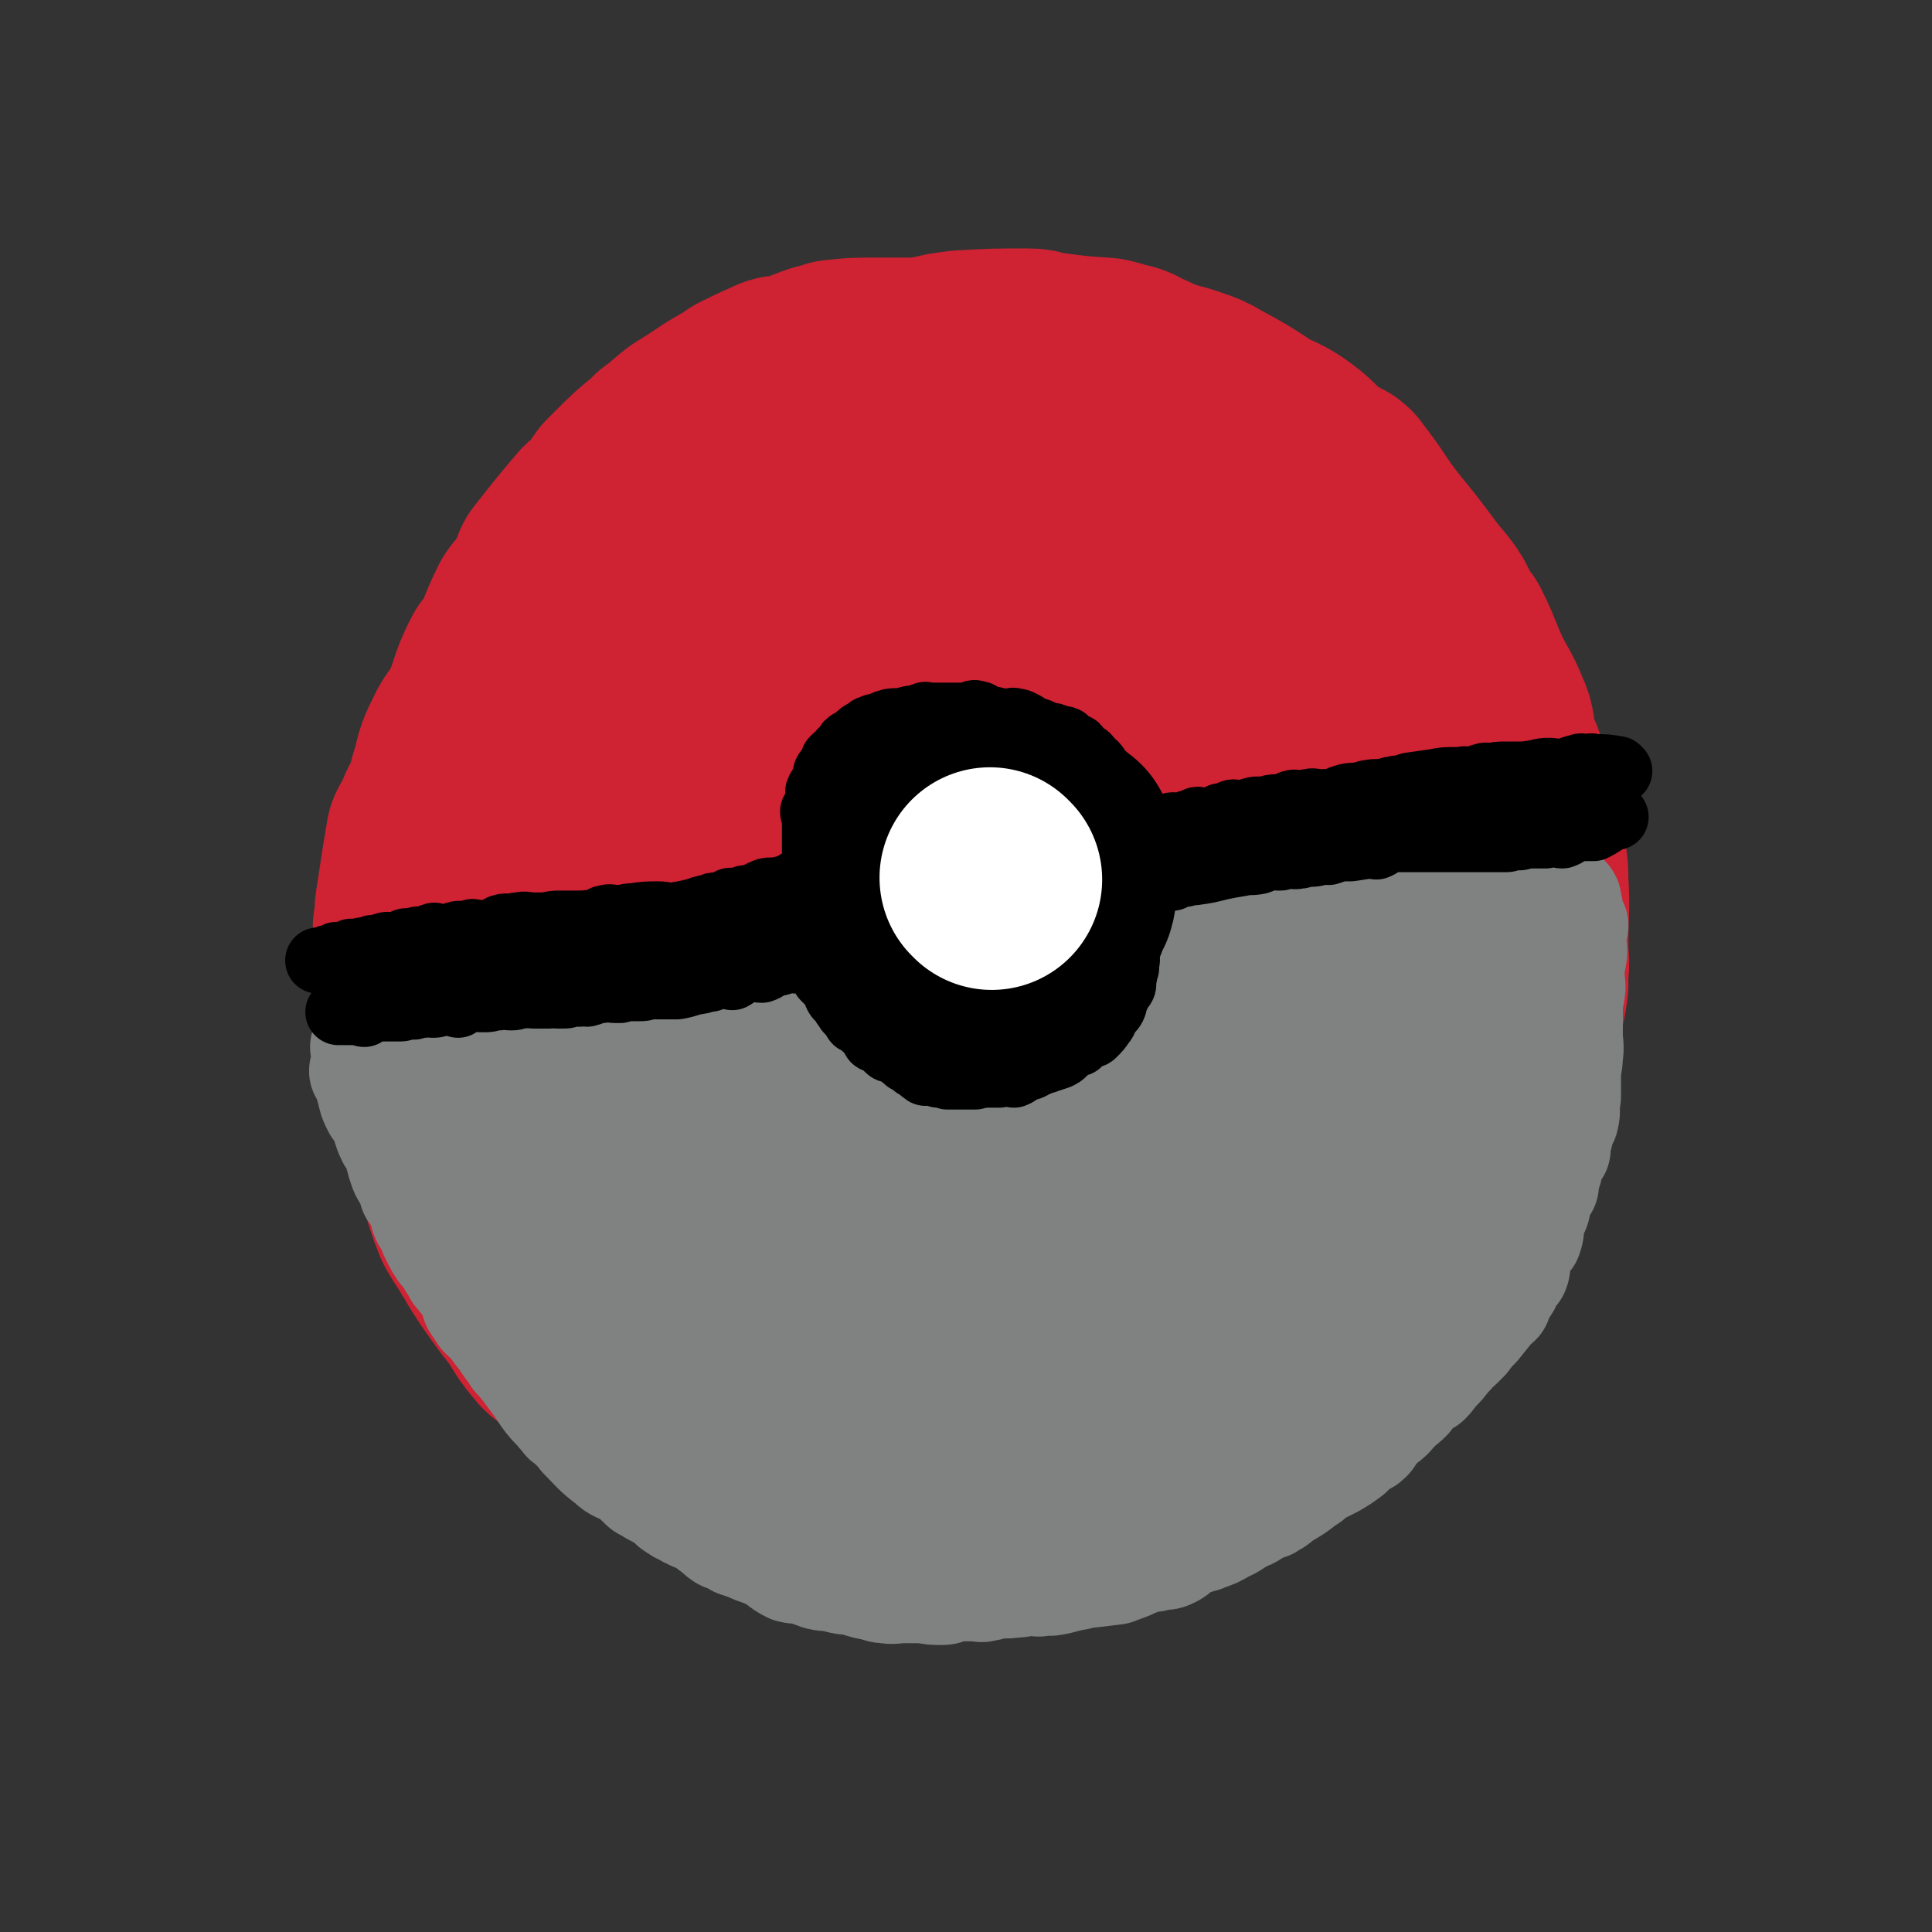 <svg viewBox='0 0 1050 1050' version='1.1' xmlns='http://www.w3.org/2000/svg' xmlns:xlink='http://www.w3.org/1999/xlink'><rect x="0" y="0" width="1050" height="1050" fill="#333333" stroke="none"/><g fill='none' stroke='rgb(207,34,51)' stroke-width='120' stroke-linecap='round' stroke-linejoin='round'><path d='M531,203c0,0 0,0 -1,-1 -5,-1 -5,-1 -10,-2 -3,-1 -3,0 -6,0 -3,0 -3,0 -6,0 -8,0 -8,0 -16,0 -4,0 -4,0 -7,0 -5,0 -5,0 -11,0 -9,0 -9,0 -19,1 -3,1 -3,1 -7,2 -9,3 -9,4 -18,6 -3,1 -4,0 -6,1 -9,4 -9,4 -17,8 -1,1 -1,1 -2,2 -6,3 -6,3 -11,6 -9,6 -9,6 -17,11 -5,4 -5,4 -9,8 -3,2 -3,1 -5,4 -10,8 -10,8 -19,17 -2,2 -2,2 -4,4 -3,4 -3,5 -6,9 -1,1 0,2 -2,3 -2,2 -3,1 -5,3 -11,13 -11,13 -22,27 -1,2 0,3 -1,5 -4,6 -4,6 -8,12 -2,3 -2,2 -4,5 -7,14 -6,16 -13,29 0,1 -2,-1 -2,0 -7,13 -5,15 -12,29 -3,7 -5,6 -8,13 -4,8 -4,8 -6,17 -3,8 -2,9 -5,17 -1,3 -2,2 -3,5 -1,1 0,1 -1,2 -1,3 -1,3 -2,5 -1,3 -2,3 -3,5 -1,6 -1,6 -2,12 -2,13 -2,13 -4,26 0,5 0,5 -1,10 0,5 1,5 1,9 0,3 0,3 0,6 1,18 0,18 2,36 1,6 3,6 4,12 2,12 1,12 3,24 0,3 2,2 2,5 1,3 0,3 1,7 2,7 3,7 6,14 5,16 4,16 9,32 2,6 2,6 4,11 4,7 4,6 8,13 2,2 2,2 3,5 5,8 5,8 10,15 5,7 5,7 10,13 5,8 5,9 11,16 2,3 3,2 6,5 7,7 7,7 15,14 8,8 8,8 16,15 5,4 5,4 9,8 2,1 3,1 5,2 6,3 6,4 11,7 2,2 2,2 4,3 6,3 6,2 12,5 5,2 5,3 10,5 3,1 2,2 5,3 13,4 13,4 25,8 9,3 9,3 19,6 16,4 16,5 34,8 5,1 5,0 10,0 2,0 2,0 4,-1 1,0 1,0 2,0 2,0 2,0 5,0 3,0 3,0 7,0 3,0 3,1 6,0 12,-1 12,-2 23,-4 5,0 5,1 10,0 16,-3 16,-3 33,-8 5,-1 5,-1 10,-2 29,-9 29,-8 58,-17 7,-2 6,-3 12,-6 9,-4 10,-4 18,-9 16,-10 15,-10 30,-21 2,-1 2,-1 3,-2 5,-4 5,-4 9,-7 6,-5 5,-5 11,-9 3,-2 4,-1 6,-4 3,-3 1,-5 4,-8 15,-16 16,-15 31,-30 4,-5 4,-5 7,-10 4,-6 3,-7 6,-13 1,-2 1,-2 2,-3 1,-2 2,-1 2,-3 3,-6 2,-6 5,-12 6,-12 7,-12 13,-23 2,-5 2,-5 4,-10 3,-7 3,-7 5,-14 1,-3 0,-4 1,-7 2,-9 3,-8 5,-17 3,-10 3,-10 5,-21 2,-8 2,-8 3,-15 0,-3 0,-3 0,-7 1,-6 0,-6 0,-13 0,-2 0,-2 0,-5 0,-15 1,-15 0,-31 0,-6 0,-6 -1,-12 -2,-13 -3,-13 -5,-25 -1,-3 0,-3 0,-5 -3,-10 -4,-10 -7,-21 -2,-5 -3,-5 -4,-11 -2,-6 0,-7 -3,-13 -4,-10 -5,-10 -10,-20 -6,-13 -5,-13 -11,-25 -1,-1 -2,0 -3,-2 -4,-6 -2,-7 -6,-13 -5,-7 -6,-7 -11,-14 -9,-12 -9,-12 -18,-23 -11,-14 -10,-15 -21,-29 -1,-2 -2,-1 -4,-2 -2,-1 -2,-2 -4,-3 -1,-1 -2,0 -4,-2 -7,-6 -6,-7 -14,-13 -8,-6 -9,-5 -18,-10 -12,-8 -12,-8 -25,-15 -5,-3 -5,-3 -11,-5 -8,-3 -8,-2 -16,-5 -6,-2 -6,-3 -12,-5 -5,-3 -5,-3 -10,-4 -3,-1 -3,-1 -7,-2 -15,-1 -15,-1 -30,-3 -6,0 -6,-2 -11,-2 -18,0 -18,0 -36,1 -8,1 -8,1 -16,3 -12,2 -12,2 -24,5 -16,4 -16,5 -31,9 -10,3 -10,3 -19,7 -5,2 -5,2 -9,5 -19,12 -19,12 -37,24 -3,2 -3,2 -5,4 -9,10 -9,10 -17,20 -5,6 -5,6 -8,13 -13,21 -14,21 -26,43 -7,14 -6,15 -13,30 -4,9 -4,9 -8,18 -3,6 -3,6 -5,13 -2,5 -2,5 -3,10 -6,19 -7,19 -12,39 -4,17 -4,17 -6,34 -2,15 -1,15 -2,31 0,2 0,2 0,4 0,8 -1,8 1,16 4,23 3,23 10,45 4,13 5,13 12,25 8,12 8,12 17,24 8,12 8,14 17,24 1,1 1,-3 2,-2 26,20 25,23 51,44 1,1 2,-1 3,0 9,4 9,5 18,10 10,4 10,5 20,8 12,3 12,2 24,4 20,2 20,3 40,3 12,-1 12,-1 25,-4 17,-4 17,-5 34,-9 9,-3 10,-1 18,-6 8,-4 6,-6 13,-12 13,-11 13,-10 25,-22 18,-17 19,-17 35,-35 13,-15 14,-15 23,-31 21,-38 20,-39 38,-78 2,-4 0,-5 0,-9 2,-14 4,-14 5,-28 0,-13 -1,-13 -3,-26 -1,-6 -1,-6 -2,-11 -1,-1 -1,-1 -2,-3 -3,-7 -2,-7 -6,-14 -10,-18 -9,-18 -20,-35 -6,-9 -6,-10 -14,-17 -12,-12 -13,-11 -27,-21 -15,-11 -16,-10 -32,-20 -18,-11 -18,-12 -36,-22 -7,-4 -8,-3 -16,-5 -22,-9 -22,-9 -44,-17 -11,-4 -10,-5 -21,-8 -10,-2 -10,-2 -19,-3 -25,-1 -28,-1 -50,-1 -2,0 4,1 2,1 -8,4 -12,1 -22,8 -32,24 -32,25 -60,53 -5,6 -3,7 -6,14 -8,18 -9,18 -15,36 -6,19 -5,19 -10,39 -1,6 0,7 -1,14 -2,14 -4,14 -4,28 0,24 1,24 4,48 2,22 2,22 7,44 4,20 6,20 12,40 3,8 2,9 6,17 22,34 20,37 46,67 7,7 10,3 20,8 6,2 6,3 12,6 3,2 3,2 7,2 17,3 17,3 34,4 9,1 9,2 19,1 28,-2 28,0 55,-7 26,-6 26,-7 49,-19 10,-4 9,-6 16,-13 36,-36 39,-36 70,-74 3,-4 -3,-5 -2,-10 3,-11 6,-11 9,-21 2,-9 1,-9 1,-18 0,-26 2,-26 0,-51 0,-13 0,-13 -5,-26 -11,-32 -12,-33 -26,-64 -5,-10 -5,-10 -12,-19 -13,-16 -13,-16 -27,-31 -14,-13 -13,-15 -29,-25 -13,-7 -14,-5 -28,-9 -17,-5 -17,-5 -35,-7 -10,-2 -13,-2 -21,-2 -1,0 5,0 3,1 -30,14 -34,12 -66,29 -15,8 -16,9 -28,21 -14,15 -11,17 -24,34 -10,13 -12,12 -21,26 -10,15 -10,15 -16,31 -9,25 -7,26 -15,51 -2,9 -4,9 -5,18 -3,26 -4,27 -3,54 0,6 3,6 5,12 2,7 1,7 4,14 7,18 3,22 16,35 24,25 27,25 58,43 11,6 13,5 26,5 30,0 31,-1 61,-5 20,-4 20,-4 39,-11 21,-9 21,-9 39,-22 26,-17 25,-18 49,-38 8,-6 8,-6 14,-14 2,-3 1,-4 3,-8 14,-39 16,-40 29,-78 1,-1 -1,1 -1,1 -8,-23 -5,-25 -14,-48 -5,-12 -4,-13 -13,-22 -14,-14 -17,-11 -32,-23 -10,-7 -8,-10 -18,-15 -15,-8 -16,-6 -33,-10 -22,-5 -22,-7 -45,-9 -21,-2 -21,0 -42,2 -7,0 -7,1 -15,2 -3,1 -3,0 -6,1 -41,19 -43,17 -81,39 -12,7 -12,9 -19,20 -18,27 -18,28 -31,57 -1,3 3,3 3,7 1,33 -4,34 0,66 2,19 3,19 12,36 14,24 12,29 33,46 21,17 25,14 52,22 10,3 11,2 21,-1 18,-5 17,-6 35,-14 4,-2 4,-2 8,-5 33,-26 35,-24 65,-52 6,-6 3,-9 7,-17 3,-5 5,-4 7,-10 6,-9 5,-10 9,-20 9,-23 10,-23 17,-46 0,-2 -2,-1 -2,-2 -3,-19 0,-20 -3,-39 -1,-6 -1,-7 -6,-11 -8,-7 -8,-8 -19,-12 -5,-2 -5,0 -11,1 -6,0 -7,-1 -11,0 -1,0 0,1 -1,2 -15,7 -16,5 -30,13 -7,4 -7,4 -12,10 -26,25 -27,24 -51,52 -11,13 -11,13 -20,29 -8,13 -7,13 -14,27 -2,4 -2,4 -3,8 -1,4 0,4 0,9 1,24 -2,26 2,49 1,6 3,7 9,10 15,8 16,9 33,11 9,1 9,-2 19,-5 6,-1 6,-1 13,-3 7,-3 7,-3 14,-7 47,-32 49,-33 92,-66 2,-1 -2,0 -2,-1 5,-13 7,-13 13,-26 2,-5 3,-5 4,-11 2,-11 0,-11 1,-21 1,-4 2,-4 1,-8 0,-7 0,-7 -4,-13 -10,-19 -8,-22 -24,-36 -8,-8 -11,-4 -23,-8 -9,-4 -8,-6 -17,-7 -9,-2 -9,0 -17,1 -21,4 -21,2 -41,8 -28,8 -29,6 -54,20 -26,14 -25,18 -47,37 -1,1 1,1 1,3 -7,13 -10,12 -16,27 -6,13 -8,14 -9,28 -1,7 0,9 4,15 5,6 7,4 13,9 5,3 4,5 9,7 7,2 7,3 15,3 36,0 37,2 74,-2 16,-3 17,-4 32,-12 16,-8 15,-10 29,-21 21,-17 21,-17 41,-36 12,-11 13,-11 23,-23 2,-3 0,-4 1,-7 1,-5 1,-5 3,-10 0,-3 1,-3 1,-5 1,-3 1,-4 -1,-7 -7,-9 -8,-10 -17,-18 -6,-5 -6,-5 -13,-7 -20,-7 -21,-7 -42,-10 -11,-1 -11,-1 -22,2 -14,2 -15,3 -28,8 -26,11 -26,11 -51,24 -14,8 -16,9 -26,18 -1,1 3,1 2,2 -5,12 -7,12 -15,25 -7,10 -9,9 -13,20 -4,9 -2,10 -2,20 -1,12 -2,12 0,24 2,19 -1,21 8,38 10,21 13,21 30,38 6,5 7,3 15,6 5,1 5,1 9,2 7,0 7,0 14,-1 24,-5 24,-5 48,-12 10,-3 10,-3 20,-9 37,-23 37,-23 73,-48 7,-4 6,-5 12,-10 24,-23 25,-23 48,-46 19,-19 18,-20 37,-40 9,-9 9,-8 18,-16 9,-7 9,-8 17,-13 1,-1 1,0 2,1 1,0 2,0 3,1 0,1 -1,1 -1,2 0,0 0,0 0,1 2,5 2,5 3,11 2,10 2,10 3,21 2,13 2,13 3,27 1,8 0,8 1,16 0,6 1,6 0,12 0,6 0,6 0,12 -3,16 -2,16 -6,31 -3,13 -4,13 -9,24 -5,11 -5,11 -11,20 -5,8 -5,8 -12,15 -1,1 -2,0 -4,2 -3,1 -3,2 -6,4 -3,2 -3,2 -7,3 -13,7 -13,7 -25,14 -6,3 -6,3 -11,6 -26,12 -26,12 -53,25 -7,3 -7,4 -15,7 -13,6 -14,5 -27,12 -7,3 -6,5 -13,8 -3,1 -6,1 -7,2 '/></g>
<g fill='none' stroke='rgb(128,130,130)' stroke-width='60' stroke-linecap='round' stroke-linejoin='round'><path d='M855,503c0,0 -1,-1 -1,-1 -1,4 0,5 0,11 0,3 1,3 0,7 0,2 -1,2 -1,4 0,4 0,4 0,7 0,4 1,4 0,9 0,1 -1,1 -1,2 -1,6 -2,6 -2,12 -1,2 1,2 0,4 -1,7 -1,7 -3,14 -1,2 -2,2 -3,4 -1,4 -1,5 -2,9 0,2 0,2 0,4 -3,7 -3,7 -6,14 -2,5 -3,4 -5,9 -1,1 0,1 0,2 -2,5 -2,5 -5,10 0,0 -1,0 -2,1 -1,2 -1,3 -2,6 -1,1 -2,1 -2,3 -1,1 1,1 0,3 -2,4 -4,3 -6,8 -4,6 -4,7 -7,14 -2,3 -2,3 -3,6 -1,2 -1,2 -2,4 -1,3 -2,2 -3,5 -1,2 0,3 -2,5 -2,2 -3,1 -5,4 -1,1 1,2 0,4 -2,5 -3,5 -6,10 0,0 0,0 0,1 -2,2 -2,1 -5,3 0,1 0,1 -1,2 -2,2 -1,2 -3,5 -3,2 -4,1 -7,5 -7,8 -6,9 -14,18 -2,2 -3,1 -5,4 -5,5 -5,6 -10,11 -2,2 -2,2 -4,4 -4,4 -4,5 -8,8 -2,2 -4,0 -6,1 -4,4 -3,5 -7,10 -1,1 -2,1 -4,2 -1,1 -1,0 -2,1 0,1 0,1 -1,2 -4,3 -4,2 -9,6 -2,1 -2,1 -4,3 -2,2 -2,1 -4,3 -1,1 -1,1 -3,2 -1,1 -1,0 -3,1 -7,4 -8,4 -15,8 -5,4 -5,6 -11,9 -1,2 -2,0 -4,1 -6,2 -5,3 -11,6 -2,2 -2,2 -4,3 -2,1 -2,1 -5,2 -3,2 -3,2 -6,4 -3,2 -3,2 -6,3 -1,1 -2,1 -3,1 -3,2 -3,2 -7,4 -6,3 -5,3 -12,6 -3,1 -3,1 -6,2 -4,1 -4,2 -7,3 -3,1 -3,1 -6,1 -3,2 -3,2 -6,3 -2,1 -2,0 -5,1 -2,1 -1,3 -4,3 -4,1 -5,0 -10,0 0,1 0,2 0,2 -3,2 -4,2 -7,2 -5,1 -6,0 -11,0 -3,1 -3,1 -5,1 -3,1 -3,0 -5,0 -5,1 -5,1 -9,2 -8,1 -8,2 -16,2 -4,1 -4,0 -8,-1 -5,0 -5,0 -10,0 -2,0 -2,0 -4,0 0,0 0,1 -1,0 -3,-1 -3,-2 -6,-3 -4,0 -4,2 -7,1 -6,0 -6,0 -12,-1 -7,-2 -6,-3 -13,-5 -1,0 -1,1 -3,0 -6,-1 -6,-2 -12,-4 -3,0 -3,0 -6,-1 -5,-2 -5,-3 -11,-5 -3,-1 -3,1 -6,0 -5,-2 -5,-3 -10,-6 -1,0 -1,0 -1,-1 -2,-1 -1,-1 -3,-2 -2,0 -2,1 -4,0 -3,-2 -3,-3 -6,-5 -2,-1 -3,0 -6,-2 -3,-1 -3,-2 -6,-3 -1,-1 -2,-1 -3,-2 -2,-1 -1,-2 -3,-3 -6,-4 -6,-3 -12,-7 -3,-1 -2,-2 -5,-4 -2,-2 -2,-2 -5,-4 -5,-3 -6,-2 -10,-6 -8,-6 -8,-7 -15,-14 -2,-3 -2,-2 -4,-5 -3,-2 -2,-2 -5,-4 -2,-3 -2,-2 -4,-5 -4,-4 -4,-4 -7,-8 -2,-3 -2,-3 -4,-6 -3,-4 -3,-4 -6,-8 -1,-2 -2,-2 -3,-4 -2,-3 -3,-2 -4,-5 -5,-6 -4,-6 -9,-12 -3,-5 -4,-5 -8,-9 -2,-3 -2,-3 -4,-6 -1,-2 0,-3 -1,-5 -4,-6 -4,-6 -9,-12 -1,-3 -1,-3 -3,-5 -1,-2 -1,-2 -2,-4 -1,-1 0,-1 -1,-2 -1,-1 -1,0 -2,-1 -2,-3 -2,-3 -3,-5 -1,-2 -1,-2 -2,-4 0,-3 0,-3 -1,-5 -1,-2 -1,-2 -3,-3 -1,-2 -1,-2 -1,-3 -1,-2 0,-2 -1,-4 0,-2 0,-3 -1,-4 -1,-3 -2,-2 -4,-4 0,-1 1,-2 0,-3 -2,-4 -3,-4 -5,-8 -3,-8 -2,-8 -5,-16 -1,-1 -1,-1 -2,-2 -3,-6 -2,-7 -5,-13 -1,-2 -2,-2 -3,-4 -2,-4 -2,-4 -3,-9 -1,-2 0,-2 -1,-4 -1,-3 -2,-4 -3,-6 0,-1 1,1 1,1 0,-1 0,-1 0,-2 0,-1 0,-1 0,-1 0,-2 0,-2 0,-4 0,-1 0,-1 0,-2 0,0 0,0 0,-1 0,-1 0,-1 0,-1 0,-1 0,-1 0,-2 0,0 0,0 0,0 0,-1 -1,-1 0,-1 1,-1 2,0 4,0 0,0 0,0 0,0 3,-2 4,-3 7,-3 0,-1 0,1 1,1 4,0 4,0 9,0 1,0 1,0 2,0 3,0 3,0 5,0 7,0 7,0 14,0 9,-1 9,-1 18,-1 4,-1 4,0 8,0 12,-1 12,-2 24,-2 6,0 6,1 11,1 15,-2 15,-3 30,-4 23,-3 23,-3 46,-5 9,-2 9,-2 18,-3 14,-2 14,-2 27,-4 20,-3 20,-3 40,-6 5,-1 5,0 10,-1 4,-1 4,-2 9,-2 12,-2 12,-2 24,-4 7,-1 7,-1 15,-2 6,-2 6,-3 12,-4 17,-3 17,-2 34,-5 3,-1 3,-1 6,-2 4,-1 4,0 8,-1 3,0 3,-1 6,-2 13,-2 13,-2 25,-4 5,-1 5,0 9,-1 11,-1 11,-2 22,-4 4,0 4,0 8,-1 10,-1 10,-1 19,-3 14,-2 14,-2 27,-5 7,-1 7,-1 13,-2 4,-1 4,-2 8,-3 2,0 2,1 3,0 9,-1 9,-2 17,-3 2,-1 2,0 4,-1 9,-2 9,-3 17,-5 3,0 3,1 6,0 7,0 7,0 14,-2 2,0 2,-2 5,-2 1,-1 1,1 3,1 3,0 4,-1 7,-1 1,0 1,0 2,0 1,0 1,0 3,0 1,0 1,0 2,0 1,-1 1,-2 2,-2 1,0 1,0 2,1 0,0 0,0 1,0 2,0 2,0 4,0 2,0 2,0 4,0 3,0 3,0 7,0 2,0 2,0 5,0 1,0 1,0 2,0 3,0 3,0 5,0 2,0 2,0 4,0 0,0 0,0 0,0 0,0 0,0 0,0 2,0 2,-1 4,0 1,0 1,0 2,1 0,0 0,0 0,0 1,0 1,1 2,1 1,0 1,-1 2,0 0,0 0,1 0,2 2,1 3,1 4,2 1,1 -1,1 -1,2 0,1 0,1 0,2 1,0 1,0 2,0 0,1 -1,1 -1,2 0,2 0,2 0,4 0,2 1,2 1,3 0,1 0,1 0,2 0,2 0,2 0,5 0,3 0,3 0,6 0,3 0,3 0,6 0,2 0,2 0,4 0,1 0,1 0,2 0,3 0,3 0,6 0,2 0,2 0,4 0,5 0,5 0,11 0,3 0,3 0,5 0,3 0,3 0,6 0,2 0,2 0,3 0,6 1,6 0,12 0,5 -1,5 -1,9 0,2 0,2 0,4 0,3 0,3 0,6 0,1 0,1 0,3 0,1 -1,1 -1,3 0,4 1,4 0,8 0,2 -2,1 -3,3 0,2 0,2 0,3 0,1 0,1 0,1 0,1 0,1 0,1 0,2 -1,2 -1,4 -1,1 0,1 -1,2 0,1 0,1 0,2 0,1 1,1 0,2 -1,2 -2,2 -3,4 -1,3 -1,3 -1,6 -1,3 -1,3 -2,6 0,1 0,2 0,3 -1,0 -2,-1 -3,1 -1,3 -1,3 -1,7 -1,3 0,3 -1,5 0,1 -2,1 -3,2 0,0 1,0 1,0 0,2 -1,2 -1,4 0,2 0,2 0,3 0,3 0,3 -1,6 0,0 -1,0 -1,1 -2,1 -2,1 -3,3 0,1 0,1 0,2 -1,3 -2,2 -2,6 -1,3 0,4 -1,6 0,1 -2,-1 -3,0 -1,1 0,1 0,3 -1,1 -1,2 -1,3 0,0 0,0 0,0 -1,3 -2,3 -4,6 0,0 0,0 0,0 -1,2 -1,2 -2,4 0,0 0,0 0,0 0,1 1,1 0,1 -1,2 -2,1 -3,3 -4,5 -4,5 -8,10 0,0 0,0 0,0 -3,3 -3,3 -6,7 -1,1 -1,1 -3,3 -3,3 -3,2 -5,5 -4,4 -3,4 -7,8 -3,3 -3,4 -6,7 -1,0 -1,-1 -2,0 -4,2 -4,2 -7,6 -1,1 0,1 -1,3 -3,3 -3,3 -7,5 -5,3 -5,2 -10,6 -2,1 -2,1 -4,3 -1,1 -1,1 -2,2 -2,1 -2,2 -5,3 -1,1 -2,0 -4,1 -1,1 -1,1 -3,2 -2,2 -2,2 -4,3 -2,1 -2,1 -5,2 -2,2 -2,2 -5,3 -3,2 -3,2 -6,4 -1,1 -1,1 -3,2 -3,1 -3,1 -6,2 -2,1 -1,2 -4,3 -3,2 -4,0 -7,2 -3,2 -3,3 -6,5 -5,3 -6,3 -11,5 -3,2 -3,2 -5,3 -3,1 -3,0 -5,1 -1,0 -1,1 -2,2 -3,2 -3,2 -7,3 -2,1 -2,0 -5,1 -2,1 -2,1 -4,2 -2,1 -2,0 -4,1 -2,1 -2,2 -4,2 -2,2 -2,2 -5,2 -1,1 -1,1 -2,1 -3,1 -3,1 -6,1 -2,0 -2,0 -4,0 -9,3 -9,3 -19,6 -4,1 -4,1 -7,2 -3,1 -3,0 -6,1 -1,0 -1,1 -2,1 -6,0 -6,-1 -12,0 -3,1 -3,3 -6,3 -6,1 -6,1 -13,1 0,0 0,-1 -1,-1 -7,0 -7,1 -15,0 -8,0 -8,-1 -16,-1 -2,0 -2,1 -3,0 -10,-1 -10,-2 -19,-3 -2,0 -2,2 -4,1 -9,0 -9,0 -17,-2 -1,0 0,-1 -1,-1 -10,-3 -10,-3 -20,-6 -4,-1 -4,-1 -8,-2 -4,-1 -4,0 -7,-2 -5,-1 -4,-1 -8,-3 -4,-1 -4,-1 -8,-2 -3,-2 -3,-2 -6,-3 -1,-1 -1,0 -3,-1 -2,-1 -2,-1 -4,-3 -2,-1 -1,-2 -2,-3 -3,-1 -3,0 -5,-2 -3,-1 -3,-1 -6,-3 -6,-4 -7,-4 -13,-9 -4,-3 -4,-4 -8,-8 -4,-4 -4,-4 -8,-7 -3,-3 -2,-4 -5,-7 -7,-8 -7,-9 -15,-16 -2,-2 -3,-2 -5,-4 -3,-3 -2,-4 -5,-8 -1,-2 -1,-2 -2,-3 -1,-2 -2,-2 -3,-3 -4,-5 -3,-5 -7,-10 -2,-3 -3,-3 -5,-6 -2,-3 -1,-3 -3,-5 -2,-2 -2,-2 -4,-4 -6,-8 -6,-8 -12,-15 -5,-8 -6,-8 -11,-15 -2,-4 -2,-4 -4,-8 -1,-1 -1,-1 -1,-2 -2,-2 -2,-2 -3,-4 -3,-4 -3,-4 -6,-9 0,-1 -1,-1 -1,-2 -3,-4 -3,-4 -5,-8 -3,-8 -2,-8 -5,-15 -1,-2 -1,-2 -2,-4 -2,-7 -2,-7 -5,-15 0,0 0,0 0,-1 0,-3 0,-3 0,-7 0,-1 -1,-1 -1,-2 0,-2 1,-2 1,-4 0,-1 0,-1 0,-1 0,-2 0,-2 0,-3 0,0 0,0 0,-1 1,-2 1,-2 2,-4 1,-1 1,-1 1,-1 3,-1 2,-1 5,-3 1,0 1,-1 2,-1 7,-2 7,-2 14,-4 2,-1 2,-1 5,-1 5,-2 5,-3 11,-4 8,-1 8,1 16,1 10,-1 10,-1 21,-2 10,0 10,0 21,-1 6,-1 6,-1 13,-2 13,-1 13,-1 26,-2 8,-1 8,-1 16,-2 23,-3 23,-3 46,-6 10,-1 10,-1 20,-1 15,-2 15,-2 31,-3 22,-3 22,-3 44,-5 7,-1 7,0 14,0 33,-3 35,-5 67,-7 1,0 -2,2 -1,2 6,0 7,-1 15,-2 6,-1 6,0 12,-1 6,-1 6,-2 11,-3 14,-3 14,-3 28,-3 14,-1 14,0 28,0 1,0 1,0 3,0 0,0 0,0 1,0 4,0 4,0 8,0 2,0 2,0 3,0 4,0 4,0 7,0 6,0 6,0 11,0 4,0 4,0 8,0 7,0 7,0 13,0 2,0 2,0 4,0 5,0 5,0 9,0 2,0 2,0 5,0 0,0 0,0 1,0 2,0 2,0 4,0 0,0 -1,0 -1,0 0,0 1,0 1,0 1,0 1,-1 1,0 0,0 -1,1 -2,1 -4,2 -4,1 -7,3 -8,2 -8,2 -16,5 -14,4 -14,4 -28,8 -14,4 -14,5 -28,9 -31,7 -31,6 -63,13 -52,10 -51,11 -104,20 -10,2 -10,0 -21,2 -17,1 -18,1 -33,4 -1,0 2,1 1,1 -16,1 -17,0 -34,1 -19,0 -19,0 -37,1 -3,0 -3,1 -5,1 -3,1 -3,2 -5,2 -6,0 -6,-1 -12,-1 -13,0 -13,-1 -26,1 -19,2 -19,3 -38,6 -6,1 -7,0 -13,1 -4,1 -4,2 -8,3 -3,1 -4,-1 -7,0 -9,1 -9,2 -17,5 -2,0 -2,1 -4,2 -2,1 -2,1 -5,2 -1,1 -1,1 -2,1 -1,1 -2,0 -3,1 -1,1 -1,2 -1,3 0,0 1,0 2,0 11,-1 11,0 23,0 12,0 12,0 24,0 25,-1 25,-2 51,-3 11,-1 12,0 23,-1 18,-3 18,-3 36,-6 71,-12 72,-10 142,-23 16,-3 15,-6 30,-11 15,-5 17,-5 30,-9 1,-1 -3,1 -2,0 14,-5 16,-6 32,-11 7,-2 7,-2 14,-3 4,-1 4,-1 8,-2 3,-2 3,-2 6,-3 1,0 2,0 3,0 0,1 1,2 0,2 -4,3 -5,2 -11,5 -14,5 -14,6 -28,11 -19,6 -19,6 -38,12 -22,6 -22,6 -45,12 -8,3 -8,3 -16,6 -9,3 -9,3 -18,6 -37,12 -37,11 -73,24 -32,11 -32,12 -64,24 -17,7 -17,7 -33,13 -8,3 -8,3 -16,6 -4,1 -4,1 -7,2 -2,1 -1,2 -3,3 -2,1 -2,0 -4,1 -4,2 -4,1 -7,4 -1,1 0,2 -1,4 -1,1 -2,1 -1,1 2,0 3,0 6,0 53,-16 53,-16 107,-32 3,-1 2,-1 5,-2 84,-29 84,-29 167,-58 8,-3 9,-3 17,-5 25,-7 25,-8 50,-14 19,-4 19,-3 38,-7 6,-1 6,-2 12,-3 1,-1 3,-1 3,-1 0,0 -2,1 -3,2 -1,1 0,2 -2,3 -4,3 -5,2 -10,4 -30,12 -30,13 -60,24 -3,1 -4,0 -7,1 -30,7 -30,7 -60,14 -18,5 -18,5 -37,10 -46,12 -46,11 -92,23 -12,3 -12,3 -23,7 -15,4 -15,3 -29,8 -13,4 -12,5 -25,10 -8,3 -8,3 -16,5 -2,1 -2,0 -4,1 -6,2 -6,3 -12,6 -2,0 -2,-1 -4,0 -3,1 -3,2 -5,4 -1,2 -1,2 -1,4 0,1 0,1 1,2 0,0 0,0 0,1 8,5 8,5 17,10 4,1 4,1 8,1 14,1 14,0 29,0 11,0 11,1 22,-1 17,-2 17,-2 34,-7 82,-23 83,-22 163,-48 3,-1 0,-4 2,-6 35,-16 37,-15 73,-30 11,-4 11,-4 22,-9 10,-4 10,-3 20,-7 3,-2 3,-2 5,-3 7,-2 8,-3 13,-5 1,0 0,0 0,1 -1,0 -1,0 -2,1 -2,1 -2,1 -4,3 -15,7 -15,7 -29,14 -7,3 -7,3 -13,6 -16,7 -16,7 -32,14 -30,14 -30,13 -59,28 -7,3 -7,4 -14,7 -20,9 -20,8 -40,16 -30,12 -29,13 -58,25 -21,8 -24,9 -41,16 -1,0 5,-3 3,-3 -22,8 -25,10 -50,20 -6,2 -6,2 -12,4 -12,4 -12,4 -24,9 -2,0 -1,1 -3,2 -1,1 -2,0 -3,1 -1,0 -1,1 -1,1 -2,0 -2,0 -3,1 0,0 0,1 1,3 0,0 -1,0 0,0 0,0 0,-1 1,0 6,0 6,1 13,1 9,0 9,1 18,0 38,-5 38,-6 76,-11 11,-2 12,0 23,-3 17,-5 17,-6 33,-12 18,-7 18,-7 36,-14 30,-12 29,-12 59,-24 26,-11 27,-10 52,-22 8,-4 7,-5 15,-10 23,-15 23,-16 46,-30 5,-3 5,-1 10,-4 5,-3 6,-5 10,-8 0,-1 -1,0 -2,0 0,1 0,1 -1,2 0,0 0,-1 -1,0 -5,3 -4,4 -9,8 -6,4 -7,2 -13,7 -10,8 -9,9 -19,17 -5,4 -5,4 -9,8 -7,7 -7,7 -13,14 -15,16 -14,18 -30,33 -24,21 -25,21 -50,40 -3,2 -4,1 -7,2 -4,2 -4,2 -9,4 -5,2 -5,2 -10,4 -18,4 -18,4 -37,8 -5,1 -6,0 -11,1 -15,2 -15,2 -30,4 -7,1 -7,2 -14,2 -12,2 -12,1 -24,2 -7,1 -7,1 -13,2 -5,1 -5,2 -9,3 -5,1 -5,0 -10,0 -4,0 -4,0 -8,0 -2,1 -2,0 -4,0 -3,1 -3,2 -5,2 -1,0 -1,-1 -2,-1 -2,1 -1,3 -3,3 -1,1 -2,-1 -1,-1 7,1 9,2 18,3 9,1 9,0 19,0 2,1 2,0 5,0 16,0 16,1 33,0 9,0 9,-1 18,-3 13,-2 13,-3 25,-6 6,-1 6,-1 12,-3 20,-6 22,-3 40,-12 19,-9 19,-12 35,-24 6,-4 5,-5 9,-10 3,-3 3,-3 5,-6 0,0 0,0 1,-1 13,-19 12,-20 25,-38 4,-5 5,-4 8,-9 9,-15 8,-16 17,-31 3,-6 4,-5 7,-11 7,-12 6,-13 12,-25 6,-13 5,-13 12,-25 5,-10 5,-10 11,-19 0,0 0,1 1,0 7,-9 6,-9 13,-19 3,-4 3,-4 6,-8 4,-5 4,-5 8,-9 2,-2 2,-3 4,-5 2,-2 3,-2 5,-4 6,-5 6,-5 12,-11 4,-4 4,-5 8,-8 1,-1 2,-1 3,-1 0,0 0,0 1,0 0,0 0,-1 1,0 0,0 0,1 0,2 2,4 2,4 3,8 1,2 1,2 1,5 -1,11 -1,11 -2,22 0,4 1,5 0,9 -4,12 -5,12 -10,25 -3,9 -2,9 -6,18 -3,6 -3,6 -6,11 -9,16 -9,16 -20,31 -3,4 -3,4 -7,8 -9,12 -8,13 -19,24 -2,2 -3,1 -6,3 -7,4 -7,4 -14,8 -2,1 -3,1 -5,1 -8,2 -8,2 -15,2 0,0 1,0 0,0 -2,-1 -2,0 -5,0 -2,0 -2,-1 -5,0 -5,0 -5,0 -10,0 -4,1 -4,1 -7,1 -9,0 -9,-1 -18,-1 -3,-1 -3,0 -5,0 -4,-1 -4,-1 -8,-2 -3,0 -3,1 -6,0 -2,-1 -2,-2 -3,-4 -1,0 -1,-1 -1,-1 0,-1 0,-1 0,-1 1,-2 0,-2 1,-3 4,-5 4,-4 8,-8 6,-5 6,-5 12,-9 3,-3 3,-2 6,-4 5,-4 4,-5 9,-8 12,-9 13,-9 25,-16 18,-11 18,-11 35,-22 3,-2 3,-2 6,-4 3,-2 3,-2 5,-3 1,-1 1,-1 2,-2 1,-1 1,-1 3,-2 0,-1 2,-1 1,-1 0,0 -2,0 -3,1 -1,0 -1,0 -2,0 -15,1 -15,0 -31,3 -15,2 -15,3 -31,6 -14,3 -14,3 -29,6 -24,5 -24,6 -49,10 -9,2 -9,1 -19,2 -24,4 -24,4 -49,7 -15,2 -15,2 -29,5 -7,1 -7,1 -13,2 -6,0 -6,0 -11,1 -3,0 -3,1 -6,2 -2,0 -3,-1 -5,0 -11,1 -11,2 -21,4 -12,2 -13,2 -24,5 -6,1 -6,2 -11,3 -6,1 -6,1 -12,2 -4,1 -4,2 -7,2 -1,0 0,-1 -1,-1 -3,-1 -3,0 -7,1 -5,0 -5,0 -10,1 -5,1 -5,1 -9,2 -7,0 -7,0 -14,0 -2,0 -2,-1 -3,0 -6,0 -6,1 -12,1 -1,0 -1,-1 -2,0 -1,0 -1,0 -3,1 0,0 0,0 -1,0 0,0 0,-1 -1,0 -2,0 -2,0 -4,1 -2,1 -2,1 -4,3 0,0 0,0 0,0 0,0 0,0 0,1 '/><path d='M849,522c0,0 -1,-1 -1,-1 -1,5 -1,6 -2,12 0,3 1,3 0,6 -1,6 -2,6 -3,12 -1,8 -1,8 -2,16 -1,2 -1,2 -1,4 -2,7 -2,7 -4,15 0,2 0,2 0,4 -1,7 0,7 -1,14 -1,2 -3,2 -4,4 -1,4 1,4 0,8 -1,4 -1,5 -2,9 -1,2 -2,2 -3,4 -3,7 -2,8 -4,15 0,2 -1,1 -1,3 -2,5 -1,6 -3,11 -2,3 -3,2 -4,5 -2,3 -2,4 -4,7 0,2 -1,1 -1,3 -1,2 1,3 0,5 -2,4 -3,4 -5,9 -1,1 0,2 -1,3 -1,2 -1,2 -2,3 -1,2 -1,2 -2,5 0,1 0,2 -1,3 -2,3 -3,2 -4,6 -1,2 0,2 -1,5 -1,2 -1,2 -2,4 -2,4 -2,5 -4,9 -1,1 -3,-1 -4,1 -1,1 0,2 0,5 -1,1 -1,1 -2,2 -3,4 -3,4 -6,8 -1,1 -1,1 -3,3 -2,3 -3,2 -5,6 -2,2 0,2 -2,5 -1,2 -2,2 -4,4 0,1 0,1 -1,2 -1,2 0,3 -2,4 -3,4 -3,4 -7,7 -2,1 -2,2 -3,3 -2,2 -2,2 -3,3 0,0 0,0 0,0 -1,2 -1,3 -3,4 0,1 -1,0 -2,0 -1,0 -1,0 -1,1 -3,2 -3,3 -6,6 -4,3 -4,3 -9,6 -4,2 -4,2 -8,4 -2,1 -2,1 -3,2 -2,2 -2,2 -4,3 -5,4 -5,4 -10,7 -1,0 -1,0 -1,0 -1,0 -1,1 -1,1 -4,3 -3,3 -7,5 -2,2 -3,0 -5,1 -3,2 -3,2 -5,4 -3,2 -3,1 -6,3 -4,2 -4,3 -9,5 -5,3 -5,3 -11,5 -1,1 -2,0 -3,1 -6,2 -6,2 -11,5 -2,2 -2,2 -4,3 -2,1 -2,1 -5,1 -2,0 -2,0 -4,1 -3,0 -3,0 -6,0 -2,1 -2,2 -5,3 -4,2 -5,2 -10,4 -8,1 -8,1 -17,2 -2,0 -2,0 -4,1 -7,1 -7,2 -14,3 0,0 0,-1 0,-1 -2,1 -2,1 -5,1 -2,1 -2,0 -5,0 -2,0 -2,0 -4,0 -3,1 -3,1 -6,1 -5,1 -5,0 -10,0 -3,1 -3,2 -6,2 -2,1 -2,0 -4,0 -3,0 -3,0 -5,0 -3,0 -3,0 -5,0 -2,0 -2,0 -4,0 -3,1 -2,2 -5,2 -5,0 -5,0 -10,-1 -2,0 -2,0 -5,0 -3,0 -3,0 -6,0 -5,0 -5,1 -10,0 -2,0 -2,0 -4,-1 -6,-1 -6,-1 -12,-3 -5,-1 -5,0 -11,-2 -6,-1 -6,0 -11,-2 -3,-1 -3,-1 -5,-2 -4,-1 -4,0 -8,-1 -6,-3 -5,-4 -11,-7 -6,-3 -6,-2 -12,-5 -3,-1 -3,-1 -6,-2 -2,-1 -2,-2 -3,-3 -1,0 -1,0 -1,0 -2,0 -3,0 -4,-1 -2,-1 -1,-2 -3,-4 -1,-1 -1,-1 -3,-2 -2,-1 -2,-2 -5,-3 -1,-1 -1,-1 -2,-2 -3,-1 -3,-1 -5,-3 -4,-2 -3,-3 -7,-6 -3,-2 -3,-2 -6,-4 -2,-2 -1,-3 -3,-5 -2,0 -2,1 -4,0 -10,-6 -10,-7 -19,-15 -3,-3 -3,-3 -5,-6 -3,-4 -3,-3 -6,-6 -1,-2 -1,-3 -2,-4 -2,-2 -3,-1 -5,-3 -5,-5 -5,-6 -8,-11 -1,0 0,1 0,1 0,-1 0,-2 -1,-4 -3,-3 -4,-2 -6,-5 -1,-1 0,-2 0,-3 -3,-4 -4,-4 -7,-7 -3,-3 -3,-2 -5,-4 -2,-3 -2,-3 -3,-7 -1,-1 0,-2 -1,-3 -2,-2 -4,0 -5,-2 -6,-7 -5,-8 -9,-15 -1,-2 -1,-2 -3,-4 -2,-3 -2,-3 -3,-6 -2,-3 -2,-3 -4,-5 -1,-2 -2,-1 -3,-3 -4,-6 -4,-7 -8,-13 -1,-1 -1,0 -2,-1 -1,-2 -1,-3 -2,-5 0,-2 0,-2 -1,-3 -1,-3 -1,-4 -4,-6 0,0 0,0 -1,0 -1,-1 0,-2 -1,-3 -2,-3 -2,-3 -4,-5 0,-1 0,-1 0,-2 -3,-3 -4,-2 -6,-5 0,-1 1,-1 1,-2 -1,-3 -1,-4 -3,-6 0,-1 -2,1 -2,0 -2,-1 -1,-2 -2,-4 0,-1 0,-1 -1,-2 -1,-3 -1,-3 -3,-5 -1,-2 -1,-2 -2,-4 0,0 1,0 1,0 -2,-4 -2,-4 -4,-8 -1,-1 0,-1 -1,-2 0,-1 0,-1 -1,-1 -2,-3 -2,-3 -3,-5 -1,-4 0,-4 -1,-8 0,-1 -1,-1 -1,-1 '/></g>
<g fill='none' stroke='rgb(0,0,0)' stroke-width='36' stroke-linecap='round' stroke-linejoin='round'><path d='M878,444c0,0 -1,-1 -1,-1 -5,3 -5,4 -11,7 -1,0 -2,0 -3,0 -4,0 -4,0 -8,1 -3,1 -3,2 -6,3 -2,0 -2,-1 -3,-1 -1,0 -1,0 -2,0 -2,0 -2,-1 -3,0 -1,0 -1,1 -1,1 -3,0 -3,0 -6,0 -4,0 -4,0 -8,1 -2,0 -2,0 -3,0 -2,0 -2,-1 -3,0 -1,0 0,1 -1,1 -5,0 -5,0 -10,0 0,0 0,0 0,0 -4,0 -4,0 -8,0 -2,0 -2,0 -3,0 -2,0 -2,0 -5,0 0,0 0,0 -1,0 -1,0 -1,0 -2,0 -3,0 -3,0 -7,0 -3,0 -3,0 -7,0 0,0 0,0 0,0 -2,0 -2,0 -4,0 -1,0 -1,0 -3,0 0,0 0,0 -1,0 -1,0 -1,0 -3,0 -2,0 -2,0 -4,0 -2,0 -2,0 -5,0 -1,0 -1,0 -1,0 -1,0 -1,-1 -1,0 -2,1 -2,2 -4,3 -2,0 -2,-1 -4,-1 0,0 0,0 0,0 -2,0 -2,0 -4,0 -1,0 -1,0 -2,0 -1,0 -1,0 -2,0 0,0 0,0 0,0 -2,0 -2,0 -4,0 -1,0 -1,0 -1,0 -2,0 -2,-1 -3,0 -2,0 -1,1 -3,1 -1,0 -1,0 -2,0 -1,0 -1,0 -2,0 0,0 0,0 0,0 -2,0 -2,0 -4,0 -1,0 -1,0 -2,0 -1,0 -1,0 -3,0 0,0 0,0 -1,0 0,0 0,0 -1,0 0,0 0,0 -1,0 -1,0 -1,0 -2,0 0,0 0,-1 -1,0 0,0 0,0 0,1 '/><path d='M748,460c0,0 -1,-1 -1,-1 -6,1 -7,1 -13,2 -3,0 -3,0 -5,0 -1,0 -1,0 -1,0 -3,1 -3,1 -6,2 -1,0 -1,-1 -3,0 -3,0 -3,1 -7,1 -1,0 -1,-1 -2,0 -2,0 -2,1 -4,1 -4,1 -4,-1 -8,0 -1,0 -1,0 -2,1 -1,0 -1,0 -2,0 -2,0 -2,-1 -5,0 -2,0 -2,1 -5,2 -5,1 -5,0 -9,1 -6,1 -6,1 -11,2 -8,2 -8,2 -15,3 -2,0 -2,0 -3,0 -2,1 -2,1 -4,1 0,0 0,0 -1,0 -2,0 -2,1 -4,2 -2,0 -2,0 -5,0 0,0 0,0 0,0 -2,0 -2,0 -4,1 -1,0 -1,-1 -2,0 -2,0 -2,1 -3,1 -1,0 -1,0 -2,0 -1,0 -2,-1 -3,0 0,0 0,1 0,1 0,0 0,0 -1,0 0,-1 0,0 -1,0 0,0 0,0 -1,0 -1,0 -1,0 -2,0 0,0 0,0 -1,0 0,0 0,-1 -1,0 0,0 0,1 0,2 0,0 0,0 0,1 0,1 0,1 0,2 0,2 0,2 0,4 1,2 2,2 2,4 0,1 0,1 -1,3 0,2 0,2 0,5 0,1 0,1 0,2 0,1 0,1 0,2 0,2 0,2 0,5 0,2 0,2 0,4 0,3 0,3 0,6 0,1 1,1 0,3 0,2 0,2 0,3 -1,2 -1,2 -1,4 0,1 -1,1 -1,2 0,2 1,3 0,4 0,1 -2,-1 -3,0 -1,2 0,2 0,5 0,1 -1,1 -1,2 -1,2 0,2 -1,4 -1,2 -2,2 -3,4 -2,2 -1,3 -3,5 -2,3 -2,3 -5,6 -1,1 -2,0 -3,1 -2,1 -2,1 -3,2 -1,1 -1,1 -2,2 -1,0 -1,0 -2,0 -2,1 -2,1 -4,3 -1,1 -1,1 -2,2 -1,1 -1,1 -3,2 -3,1 -3,1 -6,2 -2,1 -2,0 -3,1 -3,1 -2,1 -5,2 -1,1 -1,1 -3,1 0,0 0,-1 0,0 -4,1 -4,3 -7,4 -1,0 -1,-1 -3,-1 -2,0 -2,0 -5,1 -3,0 -3,0 -6,0 0,0 0,0 0,0 -3,0 -3,0 -7,1 -1,0 -1,0 -3,0 -2,0 -2,0 -3,0 -1,0 -1,0 -1,0 -1,0 -1,0 -2,0 -3,0 -4,0 -6,0 -2,-1 -1,-1 -2,-1 -2,-1 -2,0 -3,0 -3,-1 -3,-1 -6,-2 -1,0 -1,1 -1,1 -3,-2 -2,-2 -5,-4 -1,0 -1,0 -1,-1 -2,-1 -2,-1 -4,-2 -1,-1 -1,-1 -1,-1 -3,-2 -3,-3 -6,-4 -1,-1 -2,0 -3,-1 0,0 0,0 -1,-1 -1,-1 0,-2 -2,-3 -1,-1 -2,0 -4,-1 -1,0 -1,-1 -1,-2 0,-1 0,-1 -1,-2 -2,-2 -2,-1 -4,-3 -1,-1 0,-2 -1,-2 -1,-1 -1,0 -2,-1 -1,0 -2,0 -2,-1 -2,-2 -1,-3 -2,-5 -1,-1 -2,1 -2,0 -1,-1 0,-1 -1,-2 0,-1 -1,0 -1,-1 -1,-1 0,-1 -1,-2 -1,-2 -2,-1 -3,-3 -1,-2 -1,-2 -2,-5 0,-1 0,-1 -1,-1 -2,-2 -2,-2 -4,-4 0,0 0,-1 0,-1 0,-2 0,-2 -1,-3 -1,-1 -2,-1 -3,-2 0,-1 1,-1 1,-2 -1,-1 -1,-1 -1,-2 -1,0 -2,0 -2,-1 0,0 1,-1 1,-1 -1,-1 -1,0 -1,0 -1,0 -1,0 -2,0 -1,0 -1,0 -1,0 -1,0 -1,0 -2,0 -1,0 -1,-1 -2,0 -1,1 -1,2 -2,3 -1,0 -1,-1 -2,-1 -2,-1 -2,-1 -3,0 -2,0 -2,0 -3,1 -1,0 0,1 -1,1 -2,1 -2,-1 -4,0 0,0 0,0 0,1 -3,1 -3,2 -6,3 -3,0 -3,-1 -5,-1 -2,0 -3,1 -4,1 -1,0 0,0 0,0 0,0 -1,0 -2,1 -3,1 -3,2 -5,3 -1,0 -1,-1 -2,-1 -4,0 -4,0 -8,1 -1,0 -1,1 -3,1 -1,0 -1,-1 -3,0 -1,0 -1,0 -1,1 -7,1 -7,2 -13,3 -4,0 -4,0 -8,0 -4,0 -4,0 -8,0 -2,1 -2,1 -5,1 -2,0 -2,0 -4,0 -3,0 -3,0 -6,1 -1,0 -1,0 -2,0 -4,0 -4,-1 -8,0 -4,0 -4,1 -8,2 -2,0 -2,-1 -4,0 -3,0 -3,0 -5,0 -2,1 -2,1 -4,1 -2,0 -2,0 -3,0 -2,-1 -2,0 -4,0 -2,0 -2,0 -3,0 -3,0 -3,0 -6,0 -3,0 -3,-1 -6,0 -3,0 -3,1 -6,1 -3,0 -4,-1 -7,0 -4,0 -4,1 -7,1 -2,0 -2,0 -3,0 -2,-1 -2,0 -4,0 -3,0 -3,-1 -5,0 -2,0 -1,2 -3,3 0,0 0,-1 -1,-1 -1,-1 -1,0 -2,0 -3,0 -3,0 -5,0 0,0 -1,0 -1,0 -2,0 -2,1 -4,1 0,0 0,0 -1,0 -2,-1 -2,0 -4,0 -1,0 -1,-1 -2,0 -2,0 -2,0 -4,1 -2,0 -2,0 -4,0 -1,0 -1,-1 -2,0 -1,0 0,1 -1,1 -1,0 -2,0 -4,0 0,0 0,0 0,0 -1,0 -1,0 -3,0 -1,0 -1,0 -2,0 0,0 0,0 -1,0 0,0 0,0 -1,0 -1,0 -1,0 -2,0 -1,0 -1,0 -2,0 0,0 0,0 -1,0 -1,0 -1,0 -3,0 -1,0 -2,-1 -2,0 0,1 2,2 1,3 -1,0 -2,-1 -4,-1 0,0 0,0 -1,0 -1,0 -1,0 -2,0 0,0 0,0 -1,0 0,0 0,0 -1,0 -1,0 -1,0 -1,0 -1,0 -1,0 -1,0 -1,0 -1,0 -1,0 -1,0 -1,0 -2,0 '/><path d='M880,419c0,0 -1,-1 -1,-1 -6,-1 -6,-1 -12,-1 -3,-1 -3,0 -6,0 -1,0 -1,-1 -3,0 -5,1 -5,2 -9,3 -3,0 -4,-1 -7,-1 -3,0 -3,0 -7,1 -6,1 -6,1 -12,1 -3,0 -3,0 -5,0 -4,0 -4,0 -7,1 -2,0 -3,-1 -5,0 -2,0 -2,2 -4,3 -2,0 -2,-1 -4,-1 -2,-1 -3,0 -5,0 -1,0 -1,0 -2,0 -6,0 -6,0 -11,1 -7,1 -7,1 -14,2 -2,1 -2,1 -4,2 -2,0 -2,-1 -4,0 -3,0 -3,1 -5,1 -4,1 -5,0 -9,1 -2,0 -2,1 -4,1 -6,1 -6,0 -11,2 -1,0 -1,1 -2,1 -4,1 -4,1 -9,1 -1,0 -1,0 -2,0 -2,0 -2,-1 -5,0 -2,0 -2,1 -4,1 0,0 0,0 -1,0 -2,-1 -3,-1 -5,0 -1,0 1,2 0,2 -4,1 -5,-1 -10,0 0,0 0,1 -1,1 -2,1 -2,0 -5,0 0,0 0,0 -1,0 -2,0 -2,0 -5,1 -1,0 -1,1 -3,1 -2,0 -2,0 -3,0 -2,0 -2,-1 -4,0 -1,0 0,2 -1,3 -1,0 -1,-1 -3,-1 -1,0 -1,-1 -2,0 0,0 1,1 0,1 -2,1 -3,1 -6,1 -1,0 -1,0 -3,0 -2,0 -3,-1 -4,0 -1,0 -1,2 -2,3 0,0 0,-1 0,-1 -1,-1 -2,-1 -3,0 -2,0 -2,1 -4,1 0,0 0,0 -1,0 -2,0 -2,-1 -4,0 -1,0 0,1 -2,1 -1,0 -1,0 -2,0 -2,0 -2,0 -4,0 -1,0 -1,-1 -2,0 -1,0 -1,0 -3,1 0,0 0,0 0,0 0,0 0,0 -1,0 -1,0 -1,0 -3,0 0,0 0,0 -1,0 0,0 0,0 -1,0 0,0 0,0 -1,0 0,0 0,0 -1,0 -1,0 -1,0 -2,0 0,0 0,-1 0,-1 0,-1 0,-1 0,-1 0,-1 0,-1 0,-1 0,-1 0,-1 0,-2 0,-1 1,-1 0,-1 0,-1 -1,-1 -1,-2 0,-1 1,-2 0,-3 0,-1 -1,-1 -2,-2 -1,-1 -1,-1 -2,-2 -1,0 -1,0 -1,-1 0,-1 1,-1 0,-2 0,-1 0,0 -1,-1 -1,-1 0,-1 -1,-2 -1,-1 -2,0 -3,-2 0,-1 1,-2 0,-3 0,0 0,0 -1,0 -1,-2 0,-3 -2,-4 -1,-1 -2,0 -3,-1 0,-1 0,-1 0,-3 -1,-1 -1,-1 -1,-1 0,-1 -1,0 -1,-1 -2,-1 -1,-2 -3,-3 0,-1 -1,-1 -1,-1 -2,-1 -2,0 -4,-2 -1,-1 0,-2 -1,-3 0,0 -1,1 -1,1 -3,-1 -3,-1 -5,-3 -1,0 1,-1 0,-2 -2,-1 -3,0 -5,-1 -1,0 -1,-1 -2,-1 -1,0 -1,0 -2,0 -1,0 -1,0 -2,0 -2,-2 -2,-2 -5,-3 -3,-1 -3,0 -6,-1 0,0 1,-1 0,-2 -2,-1 -3,-2 -6,-2 -1,-1 -1,1 -3,1 -2,0 -3,-1 -5,-1 -3,-1 -3,-1 -6,-1 -1,0 -1,0 -1,0 -1,0 -1,0 -1,0 -2,-2 -2,-3 -4,-3 -2,-1 -2,0 -4,1 0,0 -1,0 -2,0 -1,0 -1,0 -3,0 -1,0 -1,0 -1,0 -2,0 -2,0 -4,0 -1,0 -1,0 -2,0 -1,0 -1,0 -1,0 -2,0 -2,0 -4,0 -1,0 -1,0 -1,0 -3,0 -3,0 -5,0 -1,0 -1,-1 -1,0 -3,0 -3,1 -5,2 -2,0 -2,-1 -4,0 -1,0 -1,0 -2,1 -1,0 -1,0 -1,0 -2,0 -2,0 -4,0 -2,0 -3,0 -5,1 -1,0 -1,0 -1,1 -1,1 0,2 -1,2 -2,0 -2,-1 -4,-1 -1,0 -1,0 -2,1 -2,0 -1,0 -2,1 -1,1 -1,1 -2,1 -2,1 -2,1 -4,3 0,0 1,0 1,0 -2,1 -2,1 -4,2 -2,1 -2,1 -3,3 0,1 1,1 1,1 -1,1 -2,0 -3,1 -1,1 -1,1 -2,3 -1,0 -1,0 -2,1 0,1 -1,1 -1,1 0,2 0,2 0,3 -2,2 -3,2 -4,4 0,1 1,1 1,1 -1,3 0,3 -1,5 -1,1 -2,0 -2,0 0,0 1,1 1,1 -1,2 -3,1 -3,3 -1,1 1,1 1,2 0,1 -1,1 -1,3 0,0 0,0 0,0 -1,1 -1,1 -1,2 -1,2 0,2 0,3 -1,1 -1,0 -2,1 0,2 1,2 1,4 0,0 0,0 0,0 0,1 0,1 0,1 0,1 0,1 0,3 0,0 0,0 0,0 0,1 0,1 0,1 0,0 0,0 0,1 0,1 0,1 0,3 0,0 0,0 0,1 0,0 0,0 0,1 0,1 0,1 0,3 0,0 0,0 0,0 0,0 0,0 0,1 0,0 0,0 0,1 0,1 0,1 0,2 0,0 0,0 0,1 0,0 0,0 0,1 0,0 0,0 0,1 0,1 0,1 0,2 0,0 0,0 0,1 0,0 0,0 0,1 0,0 0,0 0,1 0,1 0,1 0,2 0,0 0,0 0,1 0,0 0,0 0,1 -1,0 -1,-1 -1,0 -1,1 0,2 0,3 -1,0 -1,-1 -2,-1 -1,0 -1,0 -2,1 0,0 0,1 -1,1 -2,1 -2,0 -4,1 -2,1 -1,2 -2,3 -2,0 -2,-1 -4,0 -1,0 -1,0 -1,0 -4,1 -4,1 -7,1 -2,0 -2,0 -4,1 -3,1 -3,2 -6,3 -1,0 -1,0 -1,0 -3,0 -3,0 -5,1 -3,0 -3,1 -5,1 -1,0 -1,-1 -1,0 -3,1 -3,2 -5,3 -1,0 -1,-1 -1,-1 -3,0 -3,0 -5,1 -5,1 -5,1 -9,3 -3,1 -3,1 -6,1 -5,1 -5,1 -10,2 -5,1 -5,0 -9,2 -2,0 -2,1 -4,1 -3,1 -3,1 -7,1 -2,0 -2,0 -4,0 -4,0 -4,0 -8,1 -4,0 -4,0 -8,2 -1,0 0,1 0,1 -3,0 -3,0 -6,0 -1,0 -1,0 -1,0 -4,0 -4,0 -8,1 -4,0 -4,0 -8,1 -6,1 -6,2 -12,3 -2,0 -3,0 -5,0 -4,0 -4,0 -7,1 -3,0 -3,0 -6,1 -1,0 -2,-1 -3,0 -2,0 -1,2 -3,3 -1,0 -1,-1 -3,-1 0,0 -1,0 -1,0 -2,0 -2,0 -4,1 -1,0 -1,0 -1,0 -3,0 -3,0 -5,0 -2,0 -2,0 -5,0 0,0 0,0 -1,0 -1,0 -1,0 -1,0 -3,0 -3,0 -5,0 0,0 0,0 -1,0 -2,0 -2,1 -4,1 -1,0 -1,0 -2,0 -2,0 -2,0 -3,0 -1,0 -1,0 -1,0 0,0 0,0 -1,0 -2,0 -2,0 -4,0 -3,0 -3,0 -6,0 0,0 0,0 -1,0 -1,0 -1,0 -2,0 0,0 0,-1 -1,0 -1,0 -1,1 -2,1 -2,0 -2,0 -5,0 0,0 0,0 0,0 -2,0 -2,0 -5,0 0,0 0,0 -1,0 -1,0 -1,0 -3,0 0,0 0,0 0,0 -1,0 -1,0 -1,0 '/><path d='M440,490c0,0 0,-1 -1,-1 -9,1 -9,3 -18,3 -6,1 -6,-1 -12,0 -3,0 -3,1 -6,1 -7,1 -7,1 -13,1 -6,1 -6,1 -11,1 -4,1 -4,1 -9,2 -2,0 -2,1 -4,1 -4,0 -4,-1 -8,-1 -7,0 -7,0 -14,1 -4,0 -4,1 -8,1 -4,0 -4,-1 -7,0 -2,0 -2,2 -4,2 -7,1 -7,1 -14,1 -3,0 -3,0 -6,0 -4,0 -4,0 -8,1 -1,0 -1,0 -2,0 -3,0 -3,0 -5,0 -4,0 -4,-1 -8,0 -2,0 -2,0 -4,1 -2,0 -3,-1 -5,0 -2,0 -2,2 -5,3 -4,1 -4,0 -9,0 -2,0 -2,-1 -3,0 -2,0 -2,1 -4,1 -2,0 -2,-1 -4,0 -2,0 -1,1 -3,1 -4,1 -4,0 -8,0 -1,0 -1,-1 -1,0 -3,0 -3,1 -5,2 -2,0 -3,-1 -5,0 -1,0 -1,1 -2,1 -2,0 -2,0 -3,0 0,0 0,-1 -1,0 -1,0 -1,1 -2,1 -3,1 -3,1 -5,1 -2,0 -2,-1 -4,0 -2,0 -2,2 -5,3 0,0 0,-1 -1,-1 0,-1 -1,-1 -1,0 -2,0 -2,0 -4,1 -1,0 -1,-1 -2,0 -1,0 -1,1 -3,1 0,0 0,0 -1,0 -1,-1 -1,-1 -2,0 -1,0 -1,0 -3,1 0,0 0,0 0,0 -1,0 -1,0 -2,0 -1,0 -1,0 -2,0 0,0 0,0 0,0 -1,1 0,1 -1,2 0,0 -1,0 -1,0 -1,0 -1,0 -1,0 -1,0 -1,-1 -2,0 -1,0 -1,0 -2,1 0,0 0,0 0,0 -1,0 -1,0 -1,0 -1,0 -1,0 -2,0 '/><path d='M399,502c0,0 0,-1 -1,-1 -5,0 -5,1 -10,2 -3,0 -3,0 -6,1 -4,1 -4,1 -8,2 -6,0 -7,0 -13,1 -3,0 -3,1 -6,1 -5,1 -5,0 -10,1 -3,0 -4,-1 -6,0 -3,0 -3,2 -5,2 -9,2 -9,2 -18,2 -4,0 -4,-1 -8,0 -7,1 -7,2 -15,4 -3,0 -4,0 -7,0 -4,0 -4,-1 -7,0 -1,0 -1,1 -3,1 -7,1 -8,-1 -14,1 -2,0 -1,2 -2,2 -4,1 -5,1 -9,1 -2,0 -2,0 -4,0 -3,0 -3,0 -6,1 -1,0 -1,0 -2,0 -1,0 -1,-1 -3,0 -3,0 -2,1 -5,1 -4,0 -4,0 -7,0 0,0 0,0 0,0 -1,0 -2,-1 -2,0 -1,0 0,2 -1,3 0,0 -1,-1 -2,-1 -3,0 -3,0 -5,1 -2,0 -2,-1 -4,0 -1,0 0,1 -1,1 -1,0 -1,-1 -2,0 -2,1 -2,2 -4,3 0,0 0,-1 -1,-1 0,0 0,0 -1,0 -2,0 -2,0 -4,1 0,0 0,0 -1,0 -1,0 -1,-1 -2,0 -1,0 0,1 -1,1 0,0 0,0 -1,0 0,0 0,0 0,0 -1,0 -1,0 -1,1 -1,0 -1,0 -2,0 '/></g>
<g fill='none' stroke='rgb(0,0,0)' stroke-width='120' stroke-linecap='round' stroke-linejoin='round'><path d='M534,434c0,0 0,-1 -1,-1 -5,0 -5,1 -9,2 -2,0 -2,0 -3,1 -4,2 -4,3 -8,5 -2,1 -3,-1 -4,0 -3,2 -2,3 -3,6 -1,1 -1,2 -2,3 -1,1 -2,0 -3,1 -2,1 -1,1 -3,3 -1,1 -1,1 -1,2 -3,4 -3,4 -5,8 -1,2 -1,2 -2,3 -1,2 -1,2 -1,4 -1,0 -1,0 -1,0 0,4 0,4 1,7 0,0 0,0 0,0 0,3 0,3 0,5 0,1 -1,1 0,2 0,3 0,3 1,6 2,3 2,3 4,6 1,0 1,1 2,2 1,2 1,2 3,5 1,2 0,2 2,4 1,1 2,1 3,2 1,2 1,3 2,5 1,1 2,1 3,2 1,1 1,1 2,2 2,2 2,2 4,4 1,1 1,0 3,1 2,1 3,1 6,3 1,0 1,0 2,1 1,0 1,0 1,0 3,0 3,0 5,0 1,0 1,0 1,0 2,0 2,0 3,0 2,0 2,0 4,0 2,0 2,0 4,0 2,-1 2,-1 5,-2 1,0 1,0 2,0 2,0 2,0 3,-1 1,-1 -1,-2 0,-2 1,-1 1,-1 2,-1 2,0 3,0 4,-1 0,0 0,-1 0,-1 2,-2 2,-1 5,-3 1,0 1,0 1,-1 2,-1 2,-1 2,-2 1,-1 1,-1 1,-1 0,-1 0,-2 1,-2 0,-1 1,0 1,-1 0,-1 -1,-1 -1,-2 1,-1 1,-1 1,-2 1,-1 0,-2 0,-3 1,-2 2,-2 2,-3 1,-2 1,-2 2,-3 0,-2 0,-2 0,-4 1,0 0,0 0,-1 2,-3 4,-2 4,-5 1,-3 0,-3 -1,-6 0,-2 0,-2 0,-4 0,0 0,0 0,0 0,-2 0,-2 0,-4 0,-1 0,-1 0,-1 0,-2 0,-2 0,-4 0,-1 0,-1 0,-1 0,-2 0,-2 0,-4 0,-2 0,-2 0,-5 0,0 0,0 0,0 '/></g>
<g fill='none' stroke='rgb(255,255,255)' stroke-width='120' stroke-linecap='round' stroke-linejoin='round'><path d='M539,478c0,0 -1,-1 -1,-1 '/></g>
</svg>